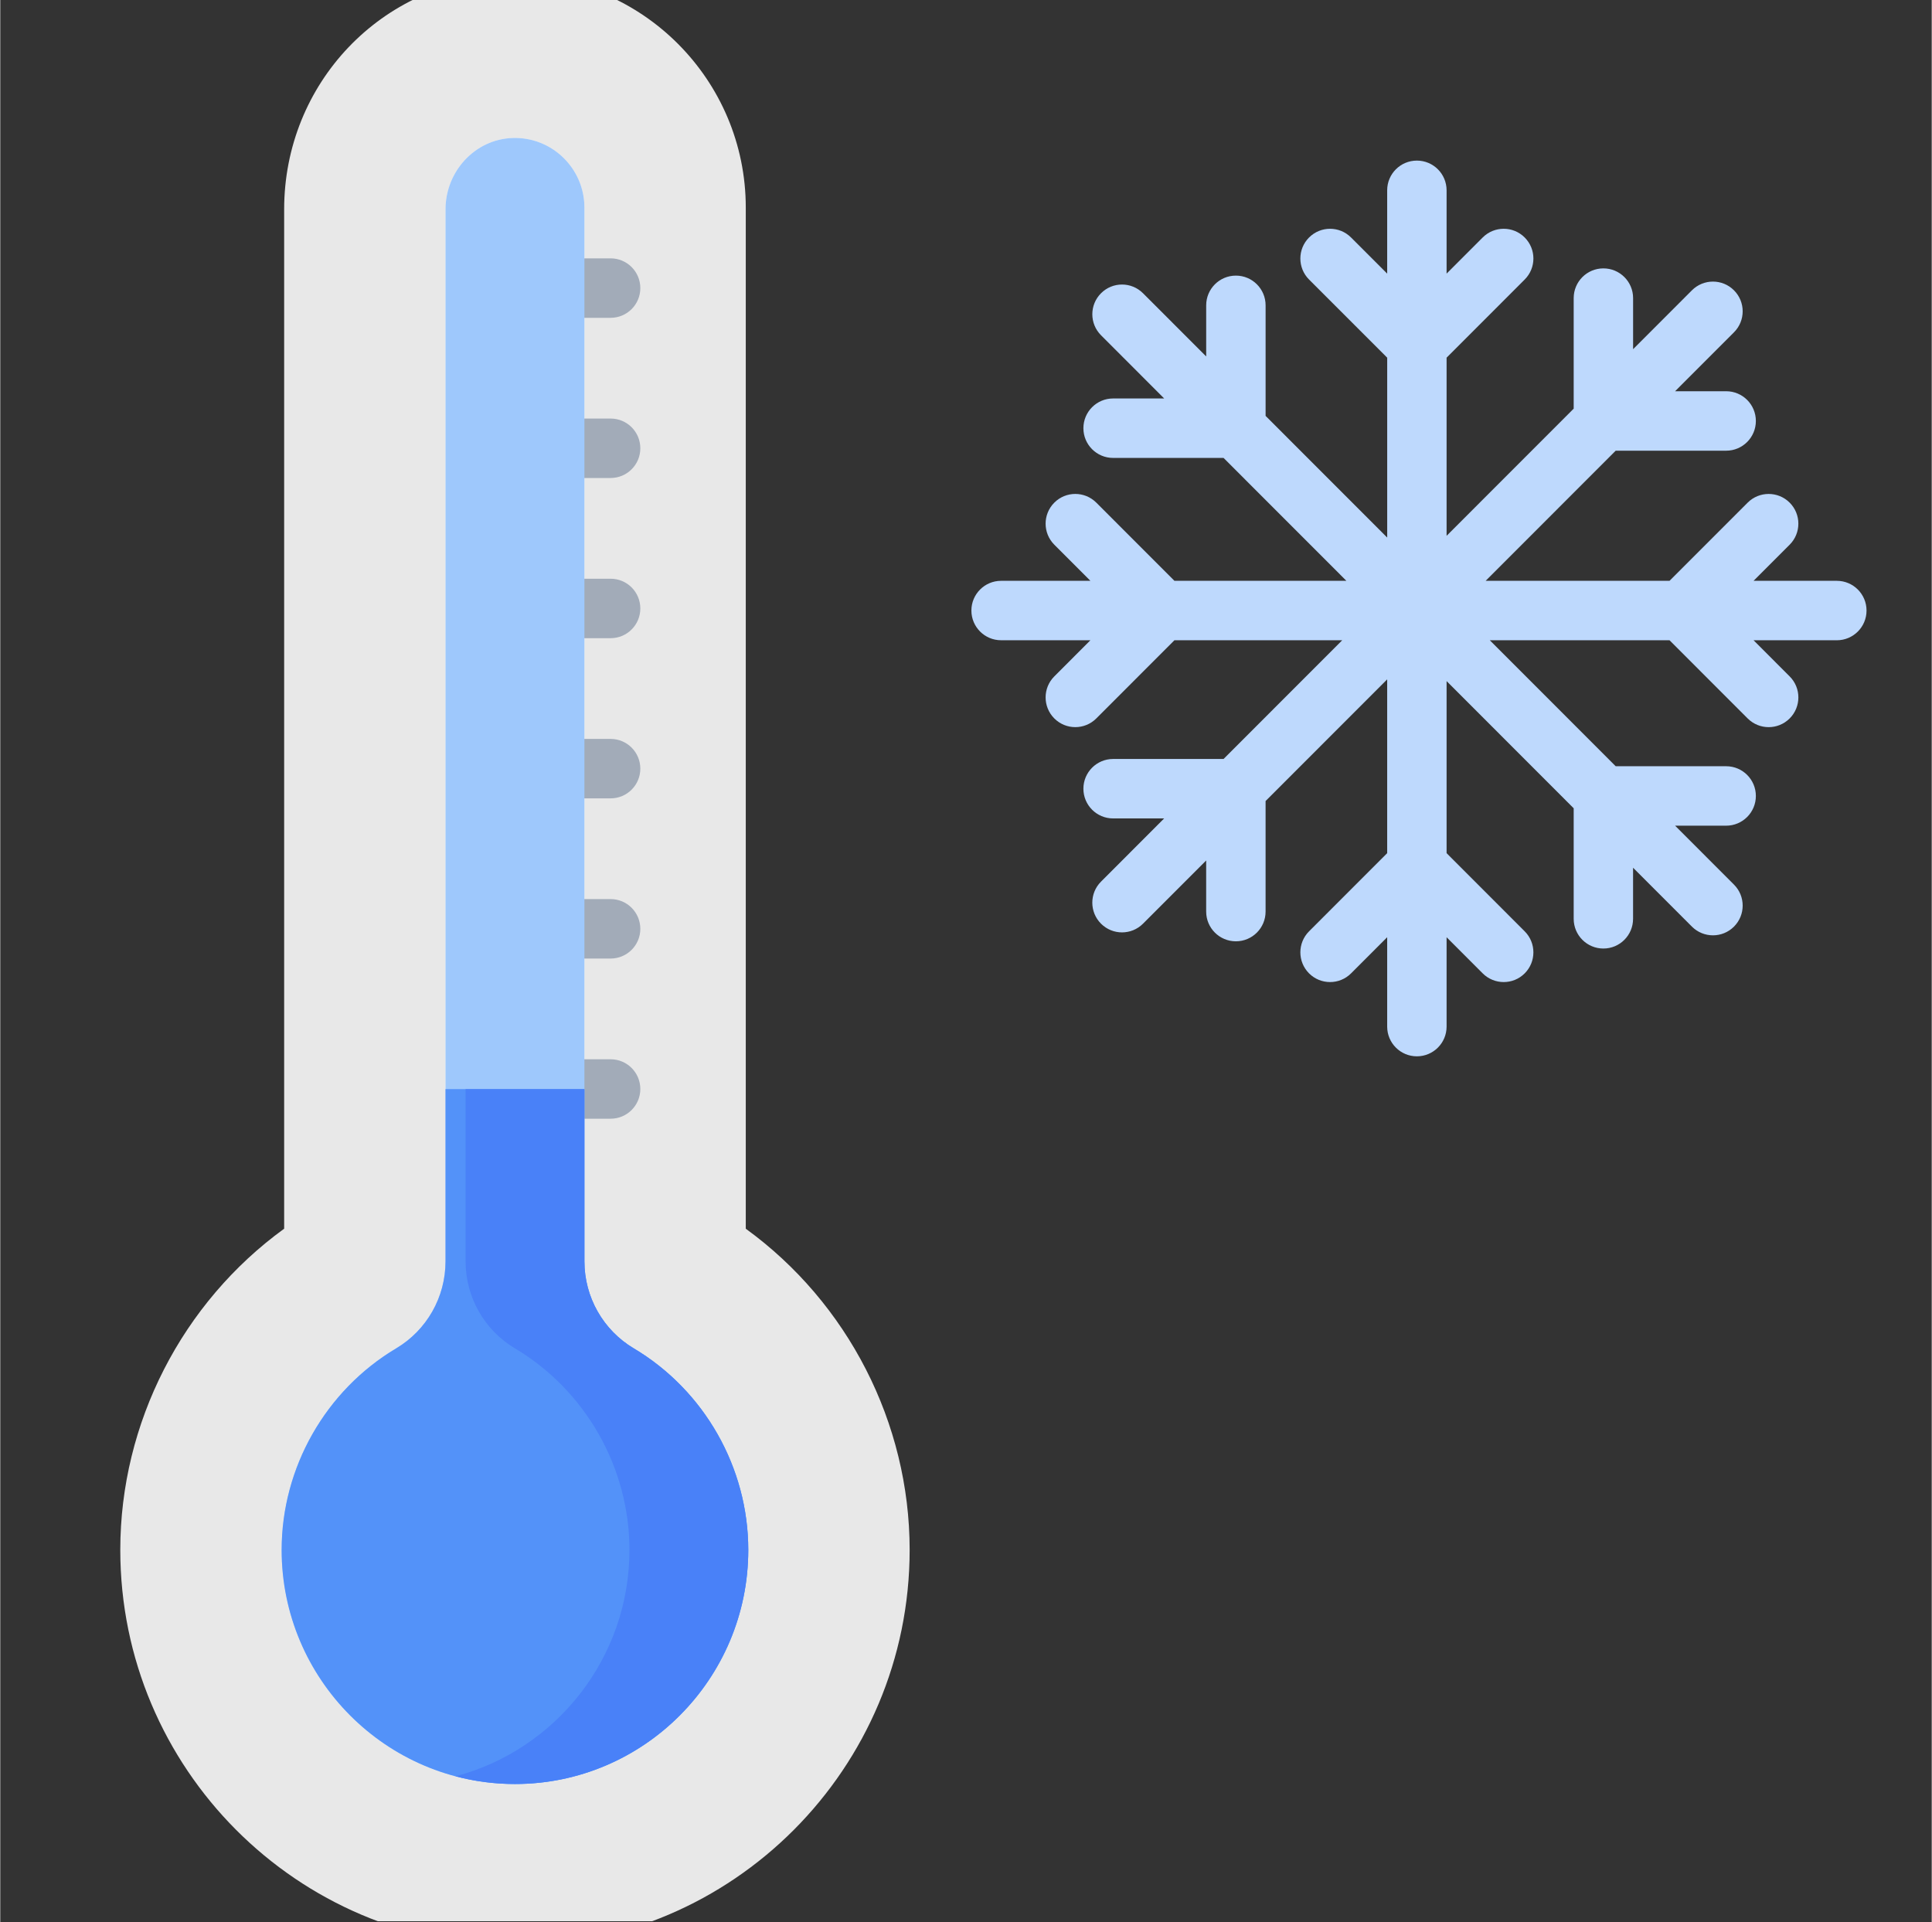 <svg xmlns="http://www.w3.org/2000/svg" xmlns:xlink="http://www.w3.org/1999/xlink" width="596" zoomAndPan="magnify" viewBox="0 0 446.88 444.75" height="593" preserveAspectRatio="xMidYMid meet" version="1.0"><rect x="0" y="0" width="446.88" height="444.75" fill="#333333" stroke="none"/><defs><clipPath id="ec4eca6df4"><path d="M 27.395 0 L 211 0 L 211 444.5 L 27.395 444.5 Z M 27.395 0 " clip-rule="nonzero" /></clipPath></defs><g clip-path="url(#ec4eca6df4)"><path fill="#e8e8e8" d="M 119.086 450.207 C 68.734 450.207 27.77 409.105 27.77 358.586 C 27.77 329.164 42.113 301.383 65.684 284.273 L 65.684 48.441 C 65.684 19.289 88.246 -4.406 117.055 -5.5 C 117.73 -5.523 118.41 -5.539 119.086 -5.539 C 148.531 -5.539 172.488 18.5 172.488 48.039 L 172.488 284.277 C 196.059 301.387 210.402 329.164 210.402 358.586 C 210.402 409.105 169.434 450.207 119.086 450.207 Z M 119.086 450.207 " fill-opacity="1" fill-rule="nonzero" /></g><path fill="#f7f7f7" d="M 119.086 412.75 C 89.32 412.75 65.102 388.453 65.102 358.586 C 65.102 339.559 75.254 321.695 91.594 311.961 C 98.676 307.75 103.016 300.105 103.016 291.844 L 103.016 48.441 C 103.016 39.707 109.77 32.258 118.461 31.93 C 127.609 31.582 135.156 38.945 135.156 48.039 L 135.156 291.844 C 135.156 300.105 139.496 307.75 146.574 311.969 C 162.918 321.695 173.066 339.562 173.066 358.586 C 173.066 388.453 148.852 412.75 119.086 412.75 Z M 119.086 412.75 " fill-opacity="1" fill-rule="nonzero" /><path fill="#a2abb8" d="M 141.215 245.074 L 124.277 245.074 L 124.277 258.828 L 141.215 258.828 C 145.016 258.828 148.09 255.75 148.09 251.953 C 148.09 248.152 145.016 245.074 141.215 245.074 Z M 141.215 245.074 " fill-opacity="1" fill-rule="nonzero" /><path fill="#a2abb8" d="M 141.215 221.77 L 133.223 221.77 C 129.426 221.77 126.348 218.691 126.348 214.895 C 126.348 211.098 129.426 208.012 133.223 208.012 L 141.215 208.012 C 145.016 208.012 148.09 211.098 148.09 214.895 C 148.09 218.691 145.016 221.77 141.215 221.77 Z M 141.215 221.77 " fill-opacity="1" fill-rule="nonzero" /><path fill="#a2abb8" d="M 141.215 184.711 L 133.223 184.711 C 129.426 184.711 126.348 181.629 126.348 177.832 C 126.348 174.035 129.426 170.957 133.223 170.957 L 141.215 170.957 C 145.016 170.957 148.09 174.035 148.09 177.832 C 148.09 181.629 145.016 184.711 141.215 184.711 Z M 141.215 184.711 " fill-opacity="1" fill-rule="nonzero" /><path fill="#a2abb8" d="M 141.215 147.652 L 133.223 147.652 C 129.426 147.652 126.348 144.574 126.348 140.77 C 126.348 136.973 129.426 133.895 133.223 133.895 L 141.215 133.895 C 145.016 133.895 148.09 136.973 148.09 140.77 C 148.09 144.574 145.016 147.652 141.215 147.652 Z M 141.215 147.652 " fill-opacity="1" fill-rule="nonzero" /><path fill="#a2abb8" d="M 141.215 110.59 L 133.223 110.59 C 129.426 110.59 126.348 107.512 126.348 103.715 C 126.348 99.914 129.426 96.836 133.223 96.836 L 141.215 96.836 C 145.016 96.836 148.09 99.914 148.09 103.715 C 148.09 107.512 145.016 110.59 141.215 110.59 Z M 141.215 110.59 " fill-opacity="1" fill-rule="nonzero" /><path fill="#a2abb8" d="M 141.215 73.531 L 133.223 73.531 C 129.426 73.531 126.348 70.453 126.348 66.656 C 126.348 62.859 129.426 59.773 133.223 59.773 L 141.215 59.773 C 145.016 59.773 148.09 62.859 148.09 66.656 C 148.09 70.453 145.016 73.531 141.215 73.531 Z M 141.215 73.531 " fill-opacity="1" fill-rule="nonzero" /><path fill="#bed9fd" d="M 424.914 134.379 L 405.656 134.379 L 414.008 126.02 C 416.691 123.332 416.691 118.977 414.008 116.293 C 411.328 113.609 406.973 113.609 404.289 116.293 L 386.215 134.379 L 343.672 134.379 L 373.758 104.273 L 399.312 104.273 C 403.113 104.273 406.188 101.195 406.188 97.395 C 406.188 93.594 403.113 90.516 399.312 90.516 L 387.5 90.516 L 401.121 76.887 C 403.809 74.203 403.809 69.848 401.121 67.164 C 398.438 64.477 394.086 64.477 391.398 67.164 L 377.785 80.789 L 377.785 68.969 C 377.785 65.172 374.707 62.094 370.91 62.094 C 367.113 62.094 364.039 65.172 364.039 68.969 L 364.039 94.547 L 334.633 123.969 L 334.633 82.754 L 352.703 64.672 C 355.391 61.984 355.391 57.633 352.703 54.945 C 350.023 52.258 345.672 52.258 342.984 54.945 L 334.633 63.305 L 334.633 44.031 C 334.633 40.234 331.555 37.156 327.762 37.156 C 323.961 37.156 320.887 40.234 320.887 44.031 L 320.887 63.305 L 312.531 54.949 C 309.848 52.258 305.5 52.258 302.812 54.949 C 300.129 57.633 300.129 61.984 302.812 64.672 L 320.891 82.754 L 320.891 124.367 L 292.758 96.219 L 292.758 70.641 C 292.758 66.844 289.68 63.766 285.883 63.766 C 282.09 63.766 279.012 66.844 279.012 70.641 L 279.012 82.465 L 264.398 67.848 C 261.715 65.156 257.359 65.156 254.68 67.848 C 251.996 70.531 251.996 74.883 254.68 77.566 L 269.293 92.191 L 257.473 92.191 C 253.68 92.191 250.602 95.27 250.602 99.07 C 250.602 102.867 253.68 105.945 257.473 105.945 L 283.031 105.945 L 311.449 134.379 L 271.664 134.379 L 253.59 116.293 C 250.902 113.605 246.551 113.605 243.871 116.293 C 241.188 118.977 241.188 123.332 243.871 126.02 L 252.223 134.379 L 231.559 134.379 C 227.766 134.379 224.688 137.457 224.688 141.254 C 224.688 145.051 227.766 148.129 231.559 148.129 L 252.223 148.129 L 243.871 156.492 C 241.188 159.176 241.188 163.531 243.871 166.215 C 245.215 167.559 246.969 168.23 248.73 168.23 C 250.492 168.23 252.246 167.559 253.59 166.215 L 271.664 148.129 L 310.484 148.129 L 283.031 175.598 L 257.473 175.598 C 253.68 175.598 250.602 178.68 250.602 182.477 C 250.602 186.273 253.68 189.352 257.473 189.352 L 269.285 189.352 L 254.676 203.977 C 251.992 206.66 251.992 211.016 254.676 213.703 C 256.02 215.047 257.777 215.719 259.535 215.719 C 261.293 215.719 263.055 215.047 264.395 213.703 L 279.008 199.082 L 279.008 210.902 C 279.008 214.703 282.082 217.781 285.883 217.781 C 289.676 217.781 292.754 214.703 292.754 210.902 L 292.754 185.328 L 320.887 157.18 L 320.887 197.387 L 302.812 215.473 C 300.129 218.156 300.129 222.512 302.812 225.199 C 304.156 226.539 305.91 227.211 307.672 227.211 C 309.434 227.211 311.188 226.539 312.531 225.199 L 320.887 216.84 L 320.887 237.516 C 320.887 241.312 323.961 244.391 327.758 244.391 C 331.555 244.391 334.633 241.312 334.633 237.516 L 334.633 216.84 L 342.984 225.199 C 344.328 226.539 346.086 227.211 347.844 227.211 C 349.602 227.211 351.363 226.543 352.703 225.199 C 355.387 222.516 355.387 218.156 352.703 215.473 L 334.633 197.387 L 334.633 157.578 L 364.039 187.004 L 364.039 212.578 C 364.039 216.375 367.113 219.453 370.91 219.453 C 374.703 219.453 377.777 216.375 377.777 212.578 L 377.777 200.758 L 391.398 214.387 C 392.742 215.727 394.504 216.398 396.262 216.398 C 398.02 216.398 399.781 215.727 401.121 214.387 C 403.809 211.699 403.809 207.344 401.121 204.66 L 387.5 191.031 L 399.312 191.031 C 403.113 191.031 406.188 187.953 406.188 184.152 C 406.188 180.355 403.113 177.277 399.312 177.277 L 373.758 177.277 L 344.633 148.133 L 386.215 148.133 L 404.289 166.219 C 405.633 167.562 407.395 168.234 409.148 168.234 C 410.91 168.234 412.664 167.562 414.008 166.219 C 416.695 163.535 416.695 159.176 414.008 156.492 L 405.656 148.133 L 424.914 148.133 C 428.715 148.133 431.793 145.055 431.793 141.258 C 431.793 137.457 428.715 134.379 424.914 134.379 Z M 424.914 134.379 " fill-opacity="1" fill-rule="nonzero" /><path fill="#9ec8fc" d="M 119.086 412.75 C 89.32 412.75 65.102 388.453 65.102 358.586 C 65.102 339.559 75.254 321.695 91.594 311.961 C 98.676 307.75 103.016 300.105 103.016 291.844 L 103.016 48.441 C 103.016 39.707 109.77 32.258 118.461 31.93 C 127.609 31.582 135.156 38.945 135.156 48.039 L 135.156 291.844 C 135.156 300.105 139.496 307.75 146.574 311.969 C 162.918 321.695 173.066 339.562 173.066 358.586 C 173.066 388.453 148.852 412.75 119.086 412.75 Z M 119.086 412.75 " fill-opacity="1" fill-rule="nonzero" /><path fill="#5392f9" d="M 146.574 311.961 C 139.496 307.75 135.156 300.105 135.156 291.844 L 135.156 251.98 L 103.016 251.98 L 103.016 291.844 C 103.016 300.105 98.676 307.75 91.594 311.961 C 75.254 321.695 65.102 339.559 65.102 358.586 C 65.102 388.453 89.32 412.75 119.086 412.75 C 148.852 412.75 173.066 388.453 173.066 358.586 C 173.066 339.562 162.918 321.695 146.574 311.961 Z M 146.574 311.961 " fill-opacity="1" fill-rule="nonzero" /><path fill="#4981f8" d="M 146.574 311.961 C 139.496 307.75 135.156 300.105 135.156 291.844 L 135.156 251.98 L 107.664 251.98 L 107.664 291.844 C 107.664 300.105 112.004 307.75 119.082 311.961 C 135.426 321.695 145.574 339.559 145.574 358.586 C 145.574 383.688 128.469 404.848 105.34 410.965 C 109.73 412.125 114.336 412.75 119.086 412.75 C 148.852 412.75 173.066 388.453 173.066 358.586 C 173.066 339.562 162.918 321.695 146.574 311.961 Z M 146.574 311.961 " fill-opacity="1" fill-rule="nonzero" /></svg>